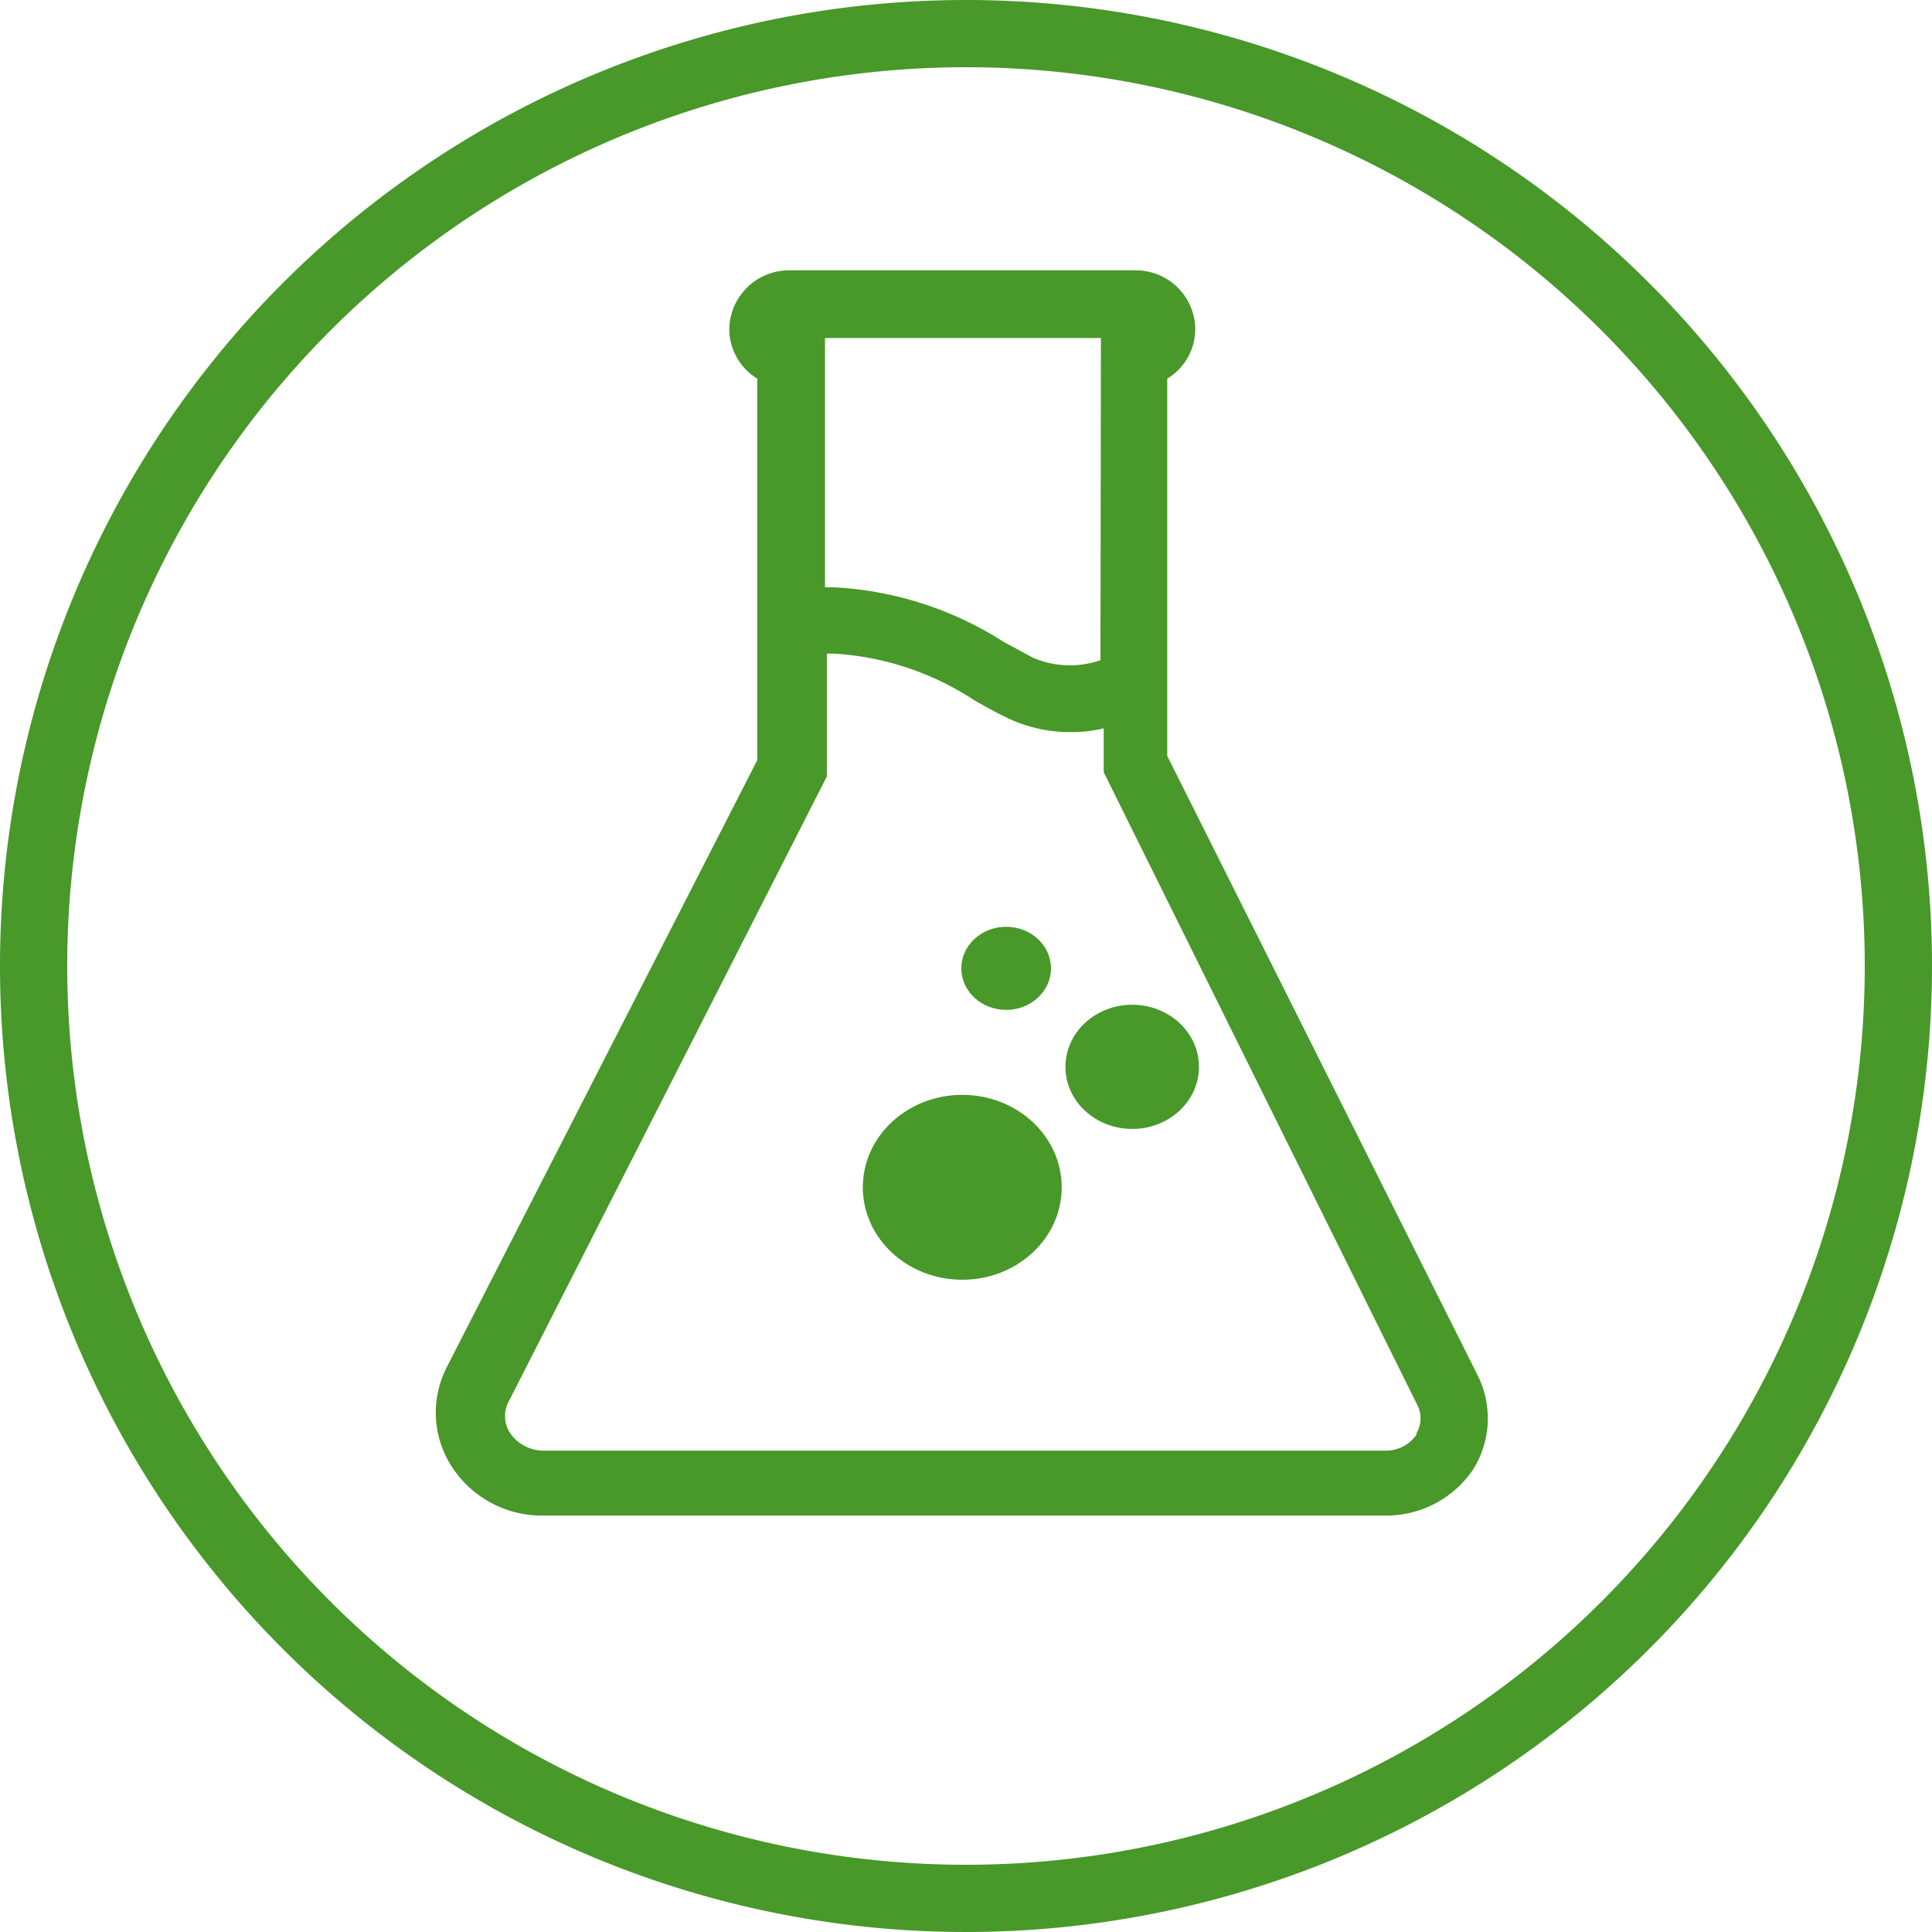 <svg id="non-gmo" xmlns="http://www.w3.org/2000/svg" width="41.38" height="41.38" viewBox="0 0 41.38 41.38">
  <path id="Path_5" data-name="Path 5" d="M20.69,0A20.69,20.69,0,1,0,41.38,20.69,20.69,20.69,0,0,0,20.69,0Zm0,39.94A19.25,19.25,0,1,1,39.94,20.69,19.25,19.25,0,0,1,20.69,39.94Z" fill="#48982a"/>
  <path id="Path_6" data-name="Path 6" d="M25,16.19V8.11a1.24,1.24,0,0,0,.6-1.06,1.27,1.27,0,0,0-1.29-1.26h-7.4a1.28,1.28,0,0,0-1.29,1.26,1.25,1.25,0,0,0,.6,1.06v8.17l-6.65,13a2.13,2.13,0,0,0,.08,2.09,2.29,2.29,0,0,0,2,1.09h18a2.24,2.24,0,0,0,1.91-1,2.06,2.06,0,0,0,.09-2Zm-1.43-2.05a2,2,0,0,1-1.44-.05l-.63-.34a7.46,7.46,0,0,0-3.62-1.17h-.21V7.24h5.91Zm6.78,16.57a.79.79,0,0,1-.68.36h-18a.87.87,0,0,1-.76-.4.67.67,0,0,1,0-.68l6.8-13.36V14h.16a6.12,6.12,0,0,1,3,1c.23.13.46.26.69.37a3.11,3.11,0,0,0,1.37.31,3,3,0,0,0,.71-.08v.94L30.36,30.1a.62.62,0,0,1-.03.61Z" fill="#48982a"/>
  <ellipse id="Ellipse_1" data-name="Ellipse 1" cx="1.43" cy="1.33" rx="1.43" ry="1.33" transform="translate(22.82 21.52)" fill="#48982a"/>
  <ellipse id="Ellipse_2" data-name="Ellipse 2" cx="2.13" cy="1.98" rx="2.13" ry="1.98" transform="translate(18.48 23.45)" fill="#48982a"/>
  <ellipse id="Ellipse_3" data-name="Ellipse 3" cx="0.96" cy="0.89" rx="0.96" ry="0.89" transform="translate(20.59 19.85)" fill="#48982a"/>
</svg>
